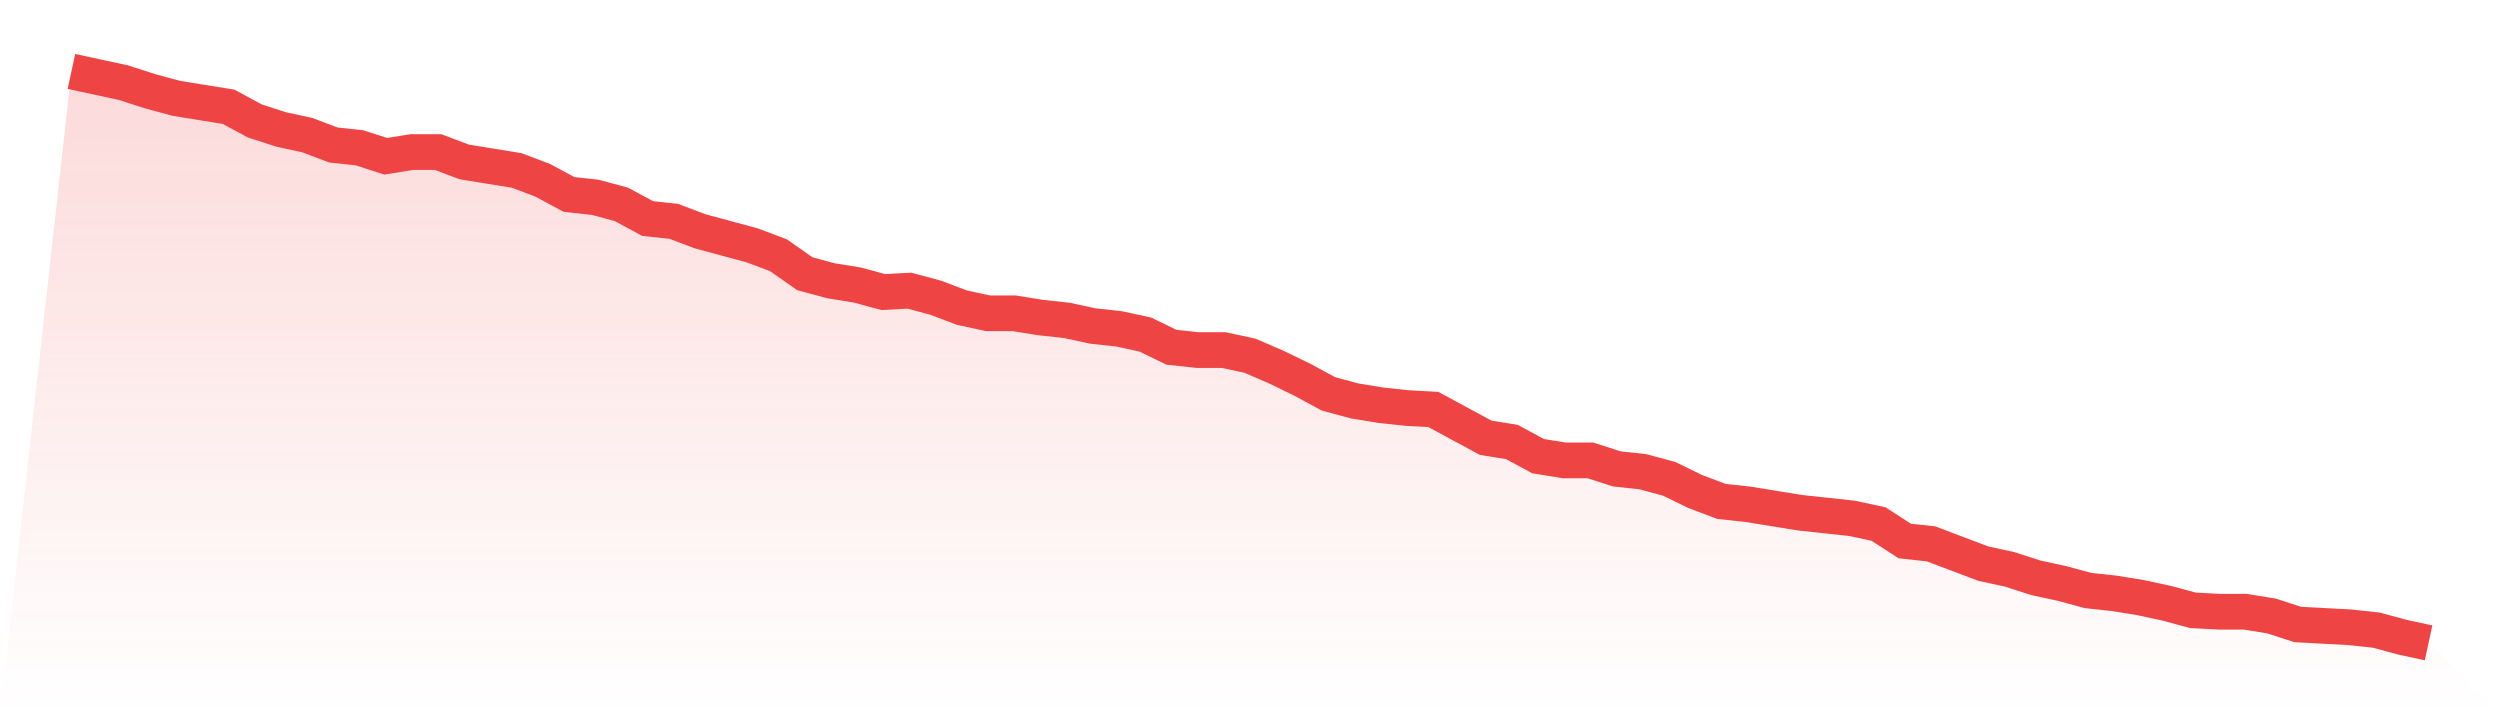 <svg viewBox="0 0 140 40" xmlns="http://www.w3.org/2000/svg">
<defs>
<linearGradient id="gradient" x1="0" x2="0" y1="0" y2="1">
<stop offset="0%" stop-color="#ef4444" stop-opacity="0.2"/>
<stop offset="100%" stop-color="#ef4444" stop-opacity="0"/>
</linearGradient>
</defs>
<path d="M4,4 L4,4 L5.467,4.317 L6.933,4.634 L8.4,5.109 L9.867,5.505 L11.333,5.743 L12.8,5.98 L14.267,6.772 L15.733,7.248 L17.2,7.564 L18.667,8.119 L20.133,8.277 L21.6,8.752 L23.067,8.515 L24.533,8.515 L26,9.069 L27.467,9.307 L28.933,9.545 L30.4,10.099 L31.867,10.891 L33.333,11.05 L34.8,11.446 L36.267,12.238 L37.733,12.396 L39.2,12.95 L40.667,13.347 L42.133,13.743 L43.6,14.297 L45.067,15.327 L46.533,15.723 L48,15.96 L49.467,16.356 L50.933,16.277 L52.4,16.673 L53.867,17.228 L55.333,17.545 L56.8,17.545 L58.267,17.782 L59.733,17.941 L61.2,18.257 L62.667,18.416 L64.133,18.733 L65.6,19.446 L67.067,19.604 L68.533,19.604 L70,19.921 L71.467,20.554 L72.933,21.267 L74.4,22.059 L75.867,22.455 L77.333,22.693 L78.8,22.851 L80.267,22.931 L81.733,23.723 L83.2,24.515 L84.667,24.752 L86.133,25.545 L87.6,25.782 L89.067,25.782 L90.533,26.257 L92,26.416 L93.467,26.812 L94.933,27.525 L96.4,28.079 L97.867,28.238 L99.333,28.475 L100.8,28.713 L102.267,28.871 L103.733,29.03 L105.2,29.347 L106.667,30.297 L108.133,30.455 L109.6,31.01 L111.067,31.564 L112.533,31.881 L114,32.356 L115.467,32.673 L116.933,33.069 L118.4,33.228 L119.867,33.465 L121.333,33.782 L122.8,34.178 L124.267,34.257 L125.733,34.257 L127.2,34.495 L128.667,34.97 L130.133,35.05 L131.6,35.129 L133.067,35.287 L134.533,35.683 L136,36 L140,40 L0,40 z" fill="url(#gradient)"/>
<path d="M4,4 L4,4 L5.467,4.317 L6.933,4.634 L8.4,5.109 L9.867,5.505 L11.333,5.743 L12.8,5.98 L14.267,6.772 L15.733,7.248 L17.2,7.564 L18.667,8.119 L20.133,8.277 L21.6,8.752 L23.067,8.515 L24.533,8.515 L26,9.069 L27.467,9.307 L28.933,9.545 L30.4,10.099 L31.867,10.891 L33.333,11.05 L34.8,11.446 L36.267,12.238 L37.733,12.396 L39.2,12.95 L40.667,13.347 L42.133,13.743 L43.6,14.297 L45.067,15.327 L46.533,15.723 L48,15.96 L49.467,16.356 L50.933,16.277 L52.4,16.673 L53.867,17.228 L55.333,17.545 L56.8,17.545 L58.267,17.782 L59.733,17.941 L61.2,18.257 L62.667,18.416 L64.133,18.733 L65.6,19.446 L67.067,19.604 L68.533,19.604 L70,19.921 L71.467,20.554 L72.933,21.267 L74.4,22.059 L75.867,22.455 L77.333,22.693 L78.8,22.851 L80.267,22.931 L81.733,23.723 L83.2,24.515 L84.667,24.752 L86.133,25.545 L87.6,25.782 L89.067,25.782 L90.533,26.257 L92,26.416 L93.467,26.812 L94.933,27.525 L96.4,28.079 L97.867,28.238 L99.333,28.475 L100.8,28.713 L102.267,28.871 L103.733,29.03 L105.2,29.347 L106.667,30.297 L108.133,30.455 L109.6,31.01 L111.067,31.564 L112.533,31.881 L114,32.356 L115.467,32.673 L116.933,33.069 L118.4,33.228 L119.867,33.465 L121.333,33.782 L122.8,34.178 L124.267,34.257 L125.733,34.257 L127.2,34.495 L128.667,34.97 L130.133,35.05 L131.6,35.129 L133.067,35.287 L134.533,35.683 L136,36" fill="none" stroke="#ef4444" stroke-width="2"/>
</svg>